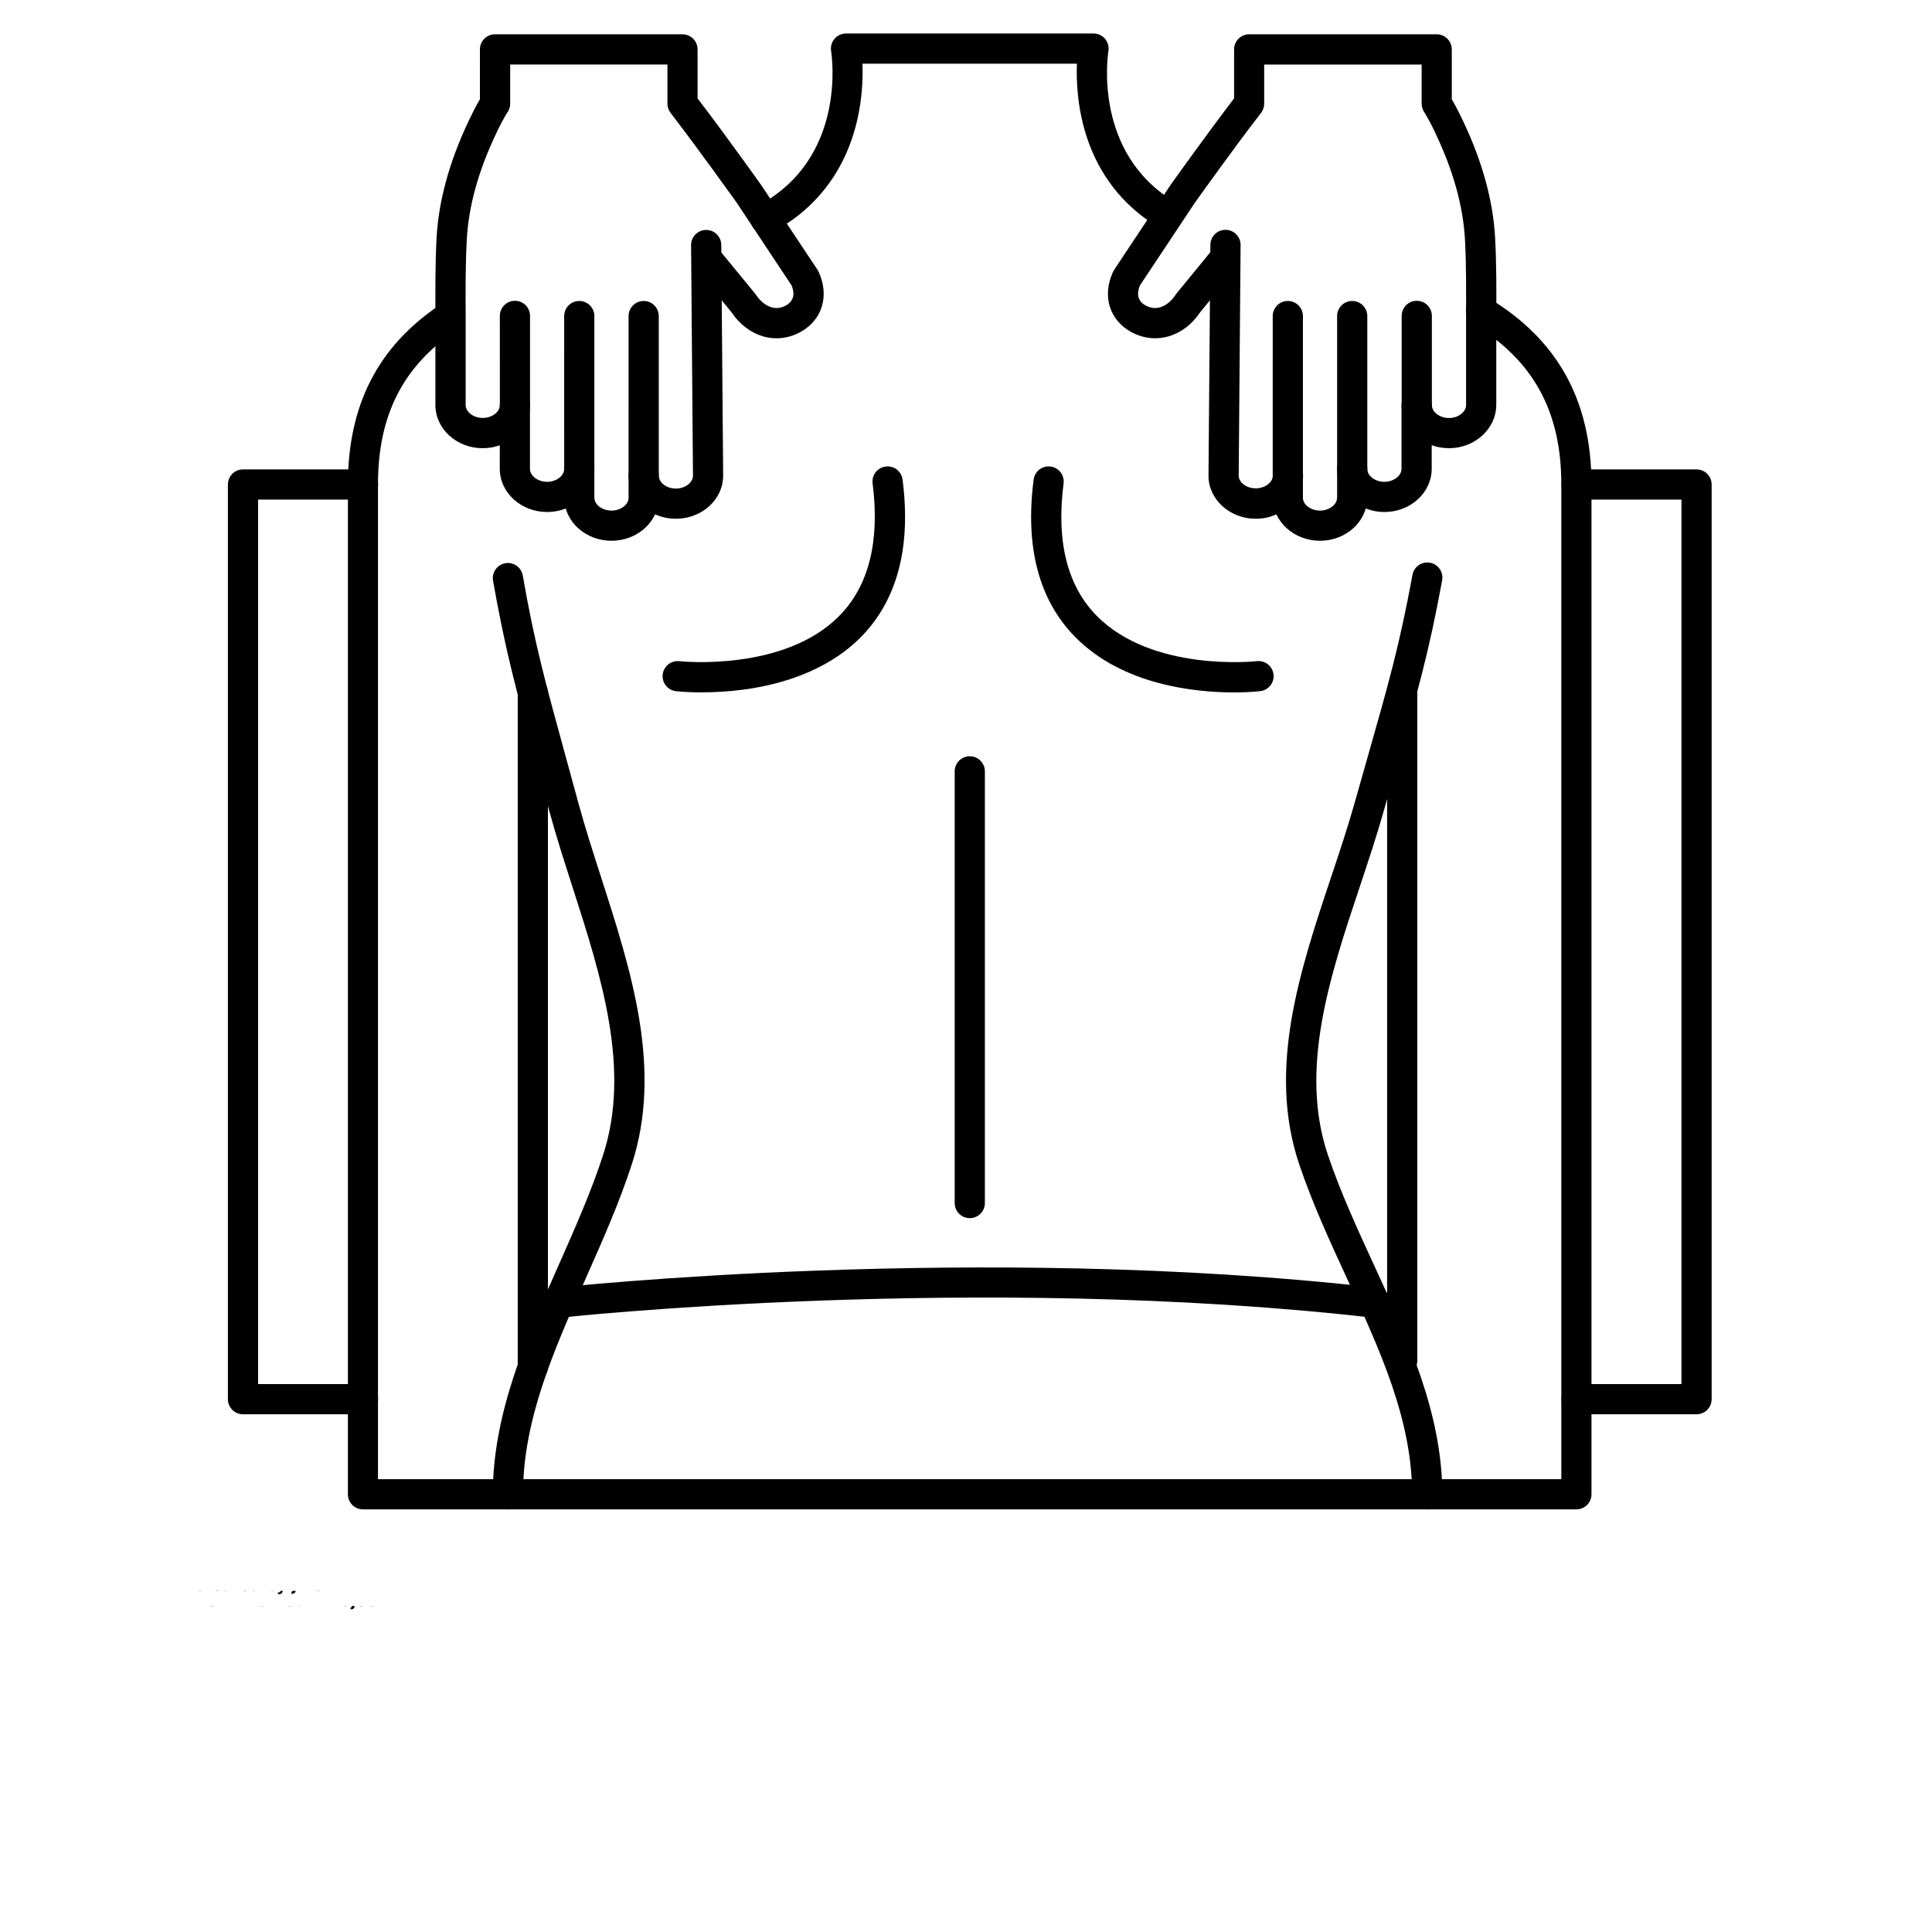 <svg xmlns="http://www.w3.org/2000/svg" xmlns:xlink="http://www.w3.org/1999/xlink" width="700pt" height="700pt" viewBox="0 0 700 700"><defs><symbol id="t"><path d="m3.656-0.219c-0.188 0.094-0.387 0.168-0.594 0.219-0.199 0.051-0.406 0.078-0.625 0.078-0.668 0-1.199-0.18-1.594-0.547-0.387-0.375-0.578-0.879-0.578-1.516 0-0.645 0.191-1.148 0.578-1.516 0.395-0.375 0.926-0.562 1.594-0.562 0.219 0 0.426 0.027 0.625 0.078 0.207 0.055 0.406 0.125 0.594 0.219v0.828c-0.188-0.125-0.375-0.219-0.562-0.281-0.18-0.062-0.371-0.094-0.578-0.094-0.367 0-0.656 0.121-0.875 0.359-0.211 0.23-0.312 0.555-0.312 0.969 0 0.406 0.102 0.73 0.312 0.969 0.219 0.23 0.508 0.344 0.875 0.344 0.207 0 0.398-0.023 0.578-0.078 0.188-0.062 0.375-0.16 0.562-0.297z"></path></symbol><symbol id="d"><path d="m2.688-2.172c-0.086-0.039-0.168-0.07-0.25-0.094-0.086-0.02-0.168-0.031-0.25-0.031-0.25 0-0.445 0.086-0.578 0.25-0.125 0.156-0.188 0.383-0.188 0.672v1.375h-0.969v-2.984h0.969v0.484c0.113-0.195 0.25-0.336 0.406-0.422 0.164-0.094 0.359-0.141 0.578-0.141h0.109c0.039 0 0.094 0.008 0.156 0.016z"></path></symbol><symbol id="a"><path d="m3.438-1.5v0.266h-2.234c0.031 0.23 0.113 0.402 0.25 0.516 0.133 0.105 0.328 0.156 0.578 0.156 0.207 0 0.414-0.023 0.625-0.078 0.207-0.062 0.422-0.156 0.641-0.281v0.734c-0.219 0.094-0.445 0.164-0.672 0.203-0.23 0.039-0.453 0.062-0.672 0.062-0.543 0-0.965-0.133-1.266-0.406-0.305-0.281-0.453-0.672-0.453-1.172 0-0.477 0.145-0.859 0.438-1.141 0.301-0.281 0.707-0.422 1.219-0.422 0.469 0 0.844 0.141 1.125 0.422s0.422 0.664 0.422 1.141zm-0.969-0.328c0-0.176-0.059-0.316-0.172-0.422-0.105-0.113-0.242-0.172-0.406-0.172-0.188 0-0.34 0.055-0.453 0.156-0.117 0.105-0.188 0.25-0.219 0.438z"></path></symbol><symbol id="j"><path d="m1.797-1.344c-0.199 0-0.352 0.039-0.453 0.109-0.094 0.062-0.141 0.164-0.141 0.297 0 0.117 0.035 0.211 0.109 0.281 0.082 0.062 0.195 0.094 0.344 0.094 0.176 0 0.328-0.062 0.453-0.188s0.188-0.285 0.188-0.484v-0.109zm1.469-0.359v1.703h-0.969v-0.438c-0.125 0.18-0.273 0.309-0.438 0.391-0.156 0.082-0.352 0.125-0.578 0.125-0.312 0-0.57-0.086-0.766-0.266-0.188-0.188-0.281-0.422-0.281-0.703 0-0.352 0.117-0.613 0.359-0.781 0.238-0.164 0.617-0.25 1.141-0.25h0.562v-0.062c0-0.156-0.062-0.266-0.188-0.328-0.117-0.07-0.297-0.109-0.547-0.109-0.211 0-0.402 0.023-0.578 0.062-0.18 0.043-0.34 0.102-0.484 0.172v-0.719c0.195-0.051 0.398-0.086 0.609-0.109 0.207-0.031 0.414-0.047 0.625-0.047 0.539 0 0.93 0.109 1.172 0.328 0.238 0.211 0.359 0.555 0.359 1.031z"></path></symbol><symbol id="c"><path d="m1.5-3.844v0.859h0.984v0.672h-0.984v1.281c0 0.137 0.023 0.23 0.078 0.281 0.062 0.043 0.176 0.062 0.344 0.062h0.484v0.688h-0.812c-0.387 0-0.656-0.078-0.812-0.234s-0.234-0.422-0.234-0.797v-1.281h-0.469v-0.672h0.469v-0.859z"></path></symbol><symbol id="i"><path d="m2.5-2.547v-1.609h0.953v4.156h-0.953v-0.438c-0.137 0.18-0.281 0.309-0.438 0.391-0.156 0.082-0.34 0.125-0.547 0.125-0.375 0-0.684-0.145-0.922-0.438-0.23-0.289-0.344-0.672-0.344-1.141 0-0.457 0.113-0.832 0.344-1.125 0.238-0.289 0.547-0.438 0.922-0.438 0.195 0 0.375 0.043 0.531 0.125 0.164 0.086 0.316 0.215 0.453 0.391zm-0.641 1.938c0.207 0 0.363-0.07 0.469-0.219 0.113-0.156 0.172-0.379 0.172-0.672 0-0.281-0.059-0.492-0.172-0.641-0.105-0.156-0.262-0.234-0.469-0.234-0.199 0-0.355 0.078-0.469 0.234-0.105 0.148-0.156 0.359-0.156 0.641 0 0.293 0.051 0.516 0.156 0.672 0.113 0.148 0.27 0.219 0.469 0.219z"></path></symbol><symbol id="h"><path d="m2.047-0.609c0.207 0 0.363-0.07 0.469-0.219 0.113-0.156 0.172-0.379 0.172-0.672 0-0.281-0.059-0.492-0.172-0.641-0.105-0.156-0.262-0.234-0.469-0.234-0.199 0-0.355 0.078-0.469 0.234-0.105 0.148-0.156 0.359-0.156 0.641 0 0.293 0.051 0.516 0.156 0.672 0.113 0.148 0.27 0.219 0.469 0.219zm-0.625-1.938c0.125-0.176 0.266-0.305 0.422-0.391 0.164-0.082 0.352-0.125 0.562-0.125 0.363 0 0.664 0.148 0.906 0.438 0.238 0.293 0.359 0.668 0.359 1.125 0 0.469-0.121 0.852-0.359 1.141-0.242 0.293-0.543 0.438-0.906 0.438-0.211 0-0.398-0.043-0.562-0.125-0.156-0.082-0.297-0.211-0.422-0.391v0.438h-0.969v-4.156h0.969z"></path></symbol><symbol id="g"><path d="m0.062-2.984h0.953l0.812 2.016 0.688-2.016h0.953l-1.266 3.266c-0.125 0.332-0.273 0.566-0.438 0.703-0.168 0.133-0.391 0.203-0.672 0.203h-0.547v-0.641h0.297c0.164 0 0.285-0.027 0.359-0.078 0.07-0.055 0.129-0.141 0.172-0.266l0.031-0.094z"></path></symbol><symbol id="f"><path d="m0.5-3.984h1.031v3.594c0 0.5-0.137 0.867-0.406 1.109-0.273 0.25-0.68 0.375-1.219 0.375h-0.219v-0.781h0.172c0.207 0 0.363-0.062 0.469-0.188 0.113-0.117 0.172-0.285 0.172-0.516z"></path></symbol><symbol id="s"><path d="m0.453-2.984h0.969v2.984h-0.969zm0-1.172h0.969v0.781h-0.969z"></path></symbol><symbol id="e"><path d="m3.469-1.828v1.828h-0.969v-1.391c0-0.258-0.008-0.438-0.016-0.531-0.012-0.102-0.031-0.176-0.062-0.219-0.031-0.062-0.086-0.109-0.156-0.141-0.062-0.039-0.133-0.062-0.203-0.062-0.211 0-0.371 0.078-0.484 0.234-0.105 0.156-0.156 0.371-0.156 0.641v1.469h-0.969v-2.984h0.969v0.438c0.133-0.176 0.285-0.305 0.453-0.391 0.164-0.082 0.344-0.125 0.531-0.125 0.344 0 0.602 0.109 0.781 0.328 0.188 0.211 0.281 0.512 0.281 0.906z"></path></symbol><symbol id="b"><path d="m1.875-2.375c-0.211 0-0.371 0.078-0.484 0.234-0.105 0.148-0.156 0.359-0.156 0.641 0 0.293 0.051 0.516 0.156 0.672 0.113 0.148 0.273 0.219 0.484 0.219 0.207 0 0.367-0.07 0.484-0.219 0.113-0.156 0.172-0.379 0.172-0.672 0-0.281-0.059-0.492-0.172-0.641-0.117-0.156-0.277-0.234-0.484-0.234zm0-0.688c0.52 0 0.922 0.141 1.203 0.422 0.289 0.273 0.438 0.652 0.438 1.141 0 0.5-0.148 0.891-0.438 1.172-0.281 0.273-0.684 0.406-1.203 0.406-0.512 0-0.914-0.133-1.203-0.406-0.293-0.281-0.438-0.672-0.438-1.172 0-0.488 0.145-0.867 0.438-1.141 0.289-0.281 0.691-0.422 1.203-0.422z"></path></symbol><symbol id="r"><path d="m2.422-4.156v0.625h-0.516c-0.137 0-0.234 0.027-0.297 0.078-0.055 0.055-0.078 0.137-0.078 0.25v0.219h0.828v0.672h-0.828v2.312h-0.953v-2.312h-0.469v-0.672h0.469v-0.219c0-0.32 0.086-0.562 0.266-0.719 0.188-0.156 0.473-0.234 0.859-0.234z"></path></symbol><symbol id="q"><path d="m3.234-2.5c0.113-0.176 0.254-0.312 0.422-0.406 0.164-0.102 0.352-0.156 0.562-0.156 0.332 0 0.586 0.109 0.766 0.328 0.188 0.211 0.281 0.512 0.281 0.906v1.828h-0.969v-1.562c0.008-0.02 0.016-0.039 0.016-0.062v-0.109c0-0.219-0.031-0.375-0.094-0.469s-0.164-0.141-0.297-0.141c-0.188 0-0.336 0.078-0.438 0.234-0.094 0.148-0.141 0.359-0.141 0.641v1.469h-0.969v-1.562c0-0.332-0.031-0.547-0.094-0.641-0.055-0.094-0.152-0.141-0.297-0.141-0.18 0-0.32 0.078-0.422 0.234-0.094 0.148-0.141 0.359-0.141 0.641v1.469h-0.969v-2.984h0.969v0.438c0.113-0.176 0.242-0.305 0.391-0.391 0.156-0.082 0.328-0.125 0.516-0.125 0.207 0 0.391 0.055 0.547 0.156 0.156 0.094 0.273 0.23 0.359 0.406z"></path></symbol><symbol id="p"><path d="m3.469-1.828v1.828h-0.969v-1.391c0-0.258-0.008-0.438-0.016-0.531-0.012-0.102-0.031-0.176-0.062-0.219-0.031-0.062-0.086-0.109-0.156-0.141-0.062-0.039-0.133-0.062-0.203-0.062-0.211 0-0.371 0.078-0.484 0.234-0.105 0.156-0.156 0.371-0.156 0.641v1.469h-0.969v-4.156h0.969v1.609c0.133-0.176 0.285-0.305 0.453-0.391 0.164-0.082 0.344-0.125 0.531-0.125 0.344 0 0.602 0.109 0.781 0.328 0.188 0.211 0.281 0.512 0.281 0.906z"></path></symbol><symbol id="o"><path d="m0.5-3.984h1.156l1.438 2.734v-2.734h0.984v3.984h-1.156l-1.438-2.734v2.734h-0.984z"></path></symbol><symbol id="n"><path d="m0.422-1.172v-1.812h0.969v0.297 0.609 0.484c0 0.242 0.004 0.418 0.016 0.531 0.008 0.105 0.031 0.18 0.062 0.219 0.039 0.062 0.094 0.117 0.156 0.156 0.062 0.031 0.133 0.047 0.219 0.047 0.195 0 0.352-0.078 0.469-0.234 0.113-0.156 0.172-0.367 0.172-0.641v-1.469h0.953v2.984h-0.953v-0.438c-0.148 0.18-0.305 0.309-0.469 0.391-0.156 0.082-0.336 0.125-0.531 0.125-0.344 0-0.609-0.102-0.797-0.312-0.18-0.219-0.266-0.531-0.266-0.938z"></path></symbol><symbol id="m"><path d="m0.5-3.984h1.703c0.508 0 0.898 0.117 1.172 0.344 0.27 0.219 0.406 0.539 0.406 0.953 0 0.418-0.137 0.742-0.406 0.969-0.273 0.219-0.664 0.328-1.172 0.328h-0.672v1.391h-1.031zm1.031 0.75v1.109h0.562c0.195 0 0.348-0.047 0.453-0.141 0.113-0.102 0.172-0.242 0.172-0.422 0-0.176-0.059-0.312-0.172-0.406-0.105-0.094-0.258-0.141-0.453-0.141z"></path></symbol><symbol id="l"><path d="m0.453-2.984h0.969v2.938c0 0.395-0.102 0.695-0.297 0.906-0.188 0.219-0.465 0.328-0.828 0.328h-0.484v-0.641h0.172c0.176 0 0.297-0.043 0.359-0.125 0.07-0.074 0.109-0.23 0.109-0.469zm0-1.172h0.969v0.781h-0.969z"></path></symbol><symbol id="k"><path d="m2.875-2.891v0.766c-0.125-0.082-0.258-0.145-0.391-0.188-0.137-0.039-0.273-0.062-0.406-0.062-0.273 0-0.48 0.078-0.625 0.234-0.148 0.156-0.219 0.371-0.219 0.641 0 0.281 0.07 0.5 0.219 0.656 0.145 0.156 0.352 0.234 0.625 0.234 0.145 0 0.285-0.02 0.422-0.062 0.133-0.039 0.258-0.109 0.375-0.203v0.781c-0.148 0.062-0.297 0.102-0.453 0.125-0.156 0.031-0.312 0.047-0.469 0.047-0.543 0-0.965-0.133-1.266-0.406-0.305-0.281-0.453-0.672-0.453-1.172 0-0.488 0.148-0.867 0.453-1.141 0.301-0.281 0.723-0.422 1.266-0.422 0.156 0 0.312 0.016 0.469 0.047 0.156 0.023 0.305 0.062 0.453 0.125z"></path></symbol></defs><g><path d="m571.21 546.88h-439.69c-3.019 0-5.469-2.449-5.469-5.469v-365.86c0-28.711 10.871-49.973 33.227-65 2.508-1.688 5.906-1.02 7.594 1.484 1.684 2.508 1.02 5.906-1.488 7.594-19.371 13.016-28.438 30.789-28.438 55.922v360.39h428.75v-360.39c0-26.523-10.141-45.008-31.914-58.164h-0.004c-2.582-1.562-3.414-4.926-1.852-7.512 1.562-2.582 4.922-3.414 7.508-1.852 25.023 15.125 37.188 37.188 37.188 67.527v365.86c0 3-2.414 5.438-5.414 5.469z"></path><path d="m277.34 84.766c-2.519 0.012-4.719-1.699-5.332-4.141-0.609-2.441 0.523-4.984 2.75-6.164 32.188-17.148 26.621-54.391 26.371-55.969v0.004c-0.262-1.586 0.188-3.203 1.227-4.426 1.035-1.223 2.559-1.93 4.164-1.93h89.688c1.605 0 3.133 0.707 4.172 1.934 1.035 1.227 1.484 2.848 1.219 4.434-0.242 1.477-5.523 36.762 23.766 54.48l0.004-0.004c2.586 1.562 3.414 4.926 1.852 7.512-1.559 2.582-4.922 3.414-7.508 1.852-27.891-16.867-30.023-46.32-29.531-59.27h-77.699c0.242 6.469-0.309 12.945-1.641 19.281-3.969 18.648-14.68 33.109-30.941 41.762-0.789 0.422-1.668 0.645-2.559 0.645z"></path><path d="m184.02 546.88c-3.019 0-5.469-2.449-5.469-5.469 0-29.301 12.117-56.59 23.832-82.992 5.785-13.039 11.77-26.512 16.133-39.945 10.129-31.172-0.699-64.828-11.168-97.344-2.898-9-5.894-18.32-8.344-27.344-1.672-6.191-3.203-11.77-4.617-16.898-7.242-26.371-11.234-40.895-15.75-66.477-0.25-1.43 0.074-2.902 0.906-4.09s2.102-1.996 3.531-2.25c2.973-0.527 5.812 1.461 6.336 4.434 4.375 25.078 8.367 39.441 15.52 65.492 1.41 5.129 2.941 10.707 4.625 16.922 2.383 8.75 5.207 17.5 8.203 26.828 11.004 34.203 22.379 69.574 11.156 104.1-4.539 13.969-10.641 27.715-16.539 41.004-11.77 26.523-22.891 51.57-22.891 78.555l0.004 0.004c0 3.019-2.449 5.469-5.469 5.469z"></path><path d="m517.1 546.88c-3.019 0-5.469-2.449-5.469-5.469 0-26.938-11.516-51.977-23.723-78.488-6.125-13.289-12.445-27.039-17.16-41.016-11.66-34.586 0.152-70 11.57-104.21 3.106-9.297 6.039-18.078 8.5-26.828 1.75-6.203 3.336-11.781 4.801-16.91 7.414-26.055 11.508-40.402 16.109-65.484h0.004c0.211-1.469 1.016-2.789 2.223-3.652 1.207-0.867 2.711-1.203 4.172-0.938 1.461 0.266 2.75 1.117 3.57 2.356 0.82 1.234 1.105 2.754 0.785 4.203-4.691 25.594-8.828 40.129-16.34 66.512-1.465 5.117-3.051 10.688-4.789 16.887-2.539 8.992-5.644 18.309-8.652 27.344-10.852 32.527-22.07 66.148-11.582 97.266 4.516 13.422 10.73 26.895 16.723 39.934 12.164 26.414 24.73 53.727 24.73 83.059h-0.004c-0.016 3.008-2.461 5.438-5.469 5.438z"></path><path d="m193.05 500.75c-3.019 0-5.469-2.445-5.469-5.469v-244.35c0-3.023 2.449-5.469 5.469-5.469s5.469 2.445 5.469 5.469v244.35c0 1.453-0.574 2.844-1.602 3.867-1.027 1.027-2.418 1.602-3.867 1.602z"></path><path d="m508.05 498.39c-3.019 0-5.469-2.449-5.469-5.469v-241.99c0-3.023 2.449-5.469 5.469-5.469s5.469 2.445 5.469 5.469v241.99c0 1.449-0.574 2.84-1.602 3.867-1.027 1.023-2.418 1.602-3.867 1.602z"></path><path d="m351.37 441.36c-3.019 0-5.469-2.445-5.469-5.469v-156.41c0-3.019 2.449-5.469 5.469-5.469 3.019 0 5.469 2.449 5.469 5.469v156.41c0 1.453-0.574 2.844-1.602 3.867-1.027 1.027-2.418 1.602-3.867 1.602z"></path><path d="m254.18 250.85c-3.09 0.016-6.176-0.121-9.254-0.414-3-0.344-5.156-3.055-4.816-6.055 0.34-3.004 3.051-5.16 6.055-4.82 0.469 0.055 37.93 3.949 57.969-16.461 10.664-10.852 14.699-26.984 12.031-47.949-0.387-2.996 1.727-5.738 4.723-6.125 2.996-0.387 5.738 1.73 6.125 4.727 3.16 24.488-1.914 43.695-15.082 57.062-9.965 10.117-24.75 16.711-42.766 19.074-4.969 0.641-9.973 0.961-14.984 0.961z"></path><path d="m447.15 250.88c-13.988 0-40.336-2.57-57.562-20.059-13.18-13.367-18.242-32.57-15.082-57.062h-0.004c0.387-2.996 3.129-5.113 6.125-4.727 2.996 0.387 5.113 3.129 4.727 6.125-2.711 20.988 1.336 37.188 12.031 47.984 20.156 20.477 57.574 16.473 57.969 16.406 3-0.344 5.715 1.809 6.059 4.812 0.344 3-1.812 5.715-4.812 6.059-3.141 0.32-6.293 0.473-9.449 0.461z"></path><path d="m498.05 477.42h-0.625c-143.13-16.328-292.93-0.164-294.43 0-3.004 0.332-5.707-1.832-6.039-4.836-0.332-3 1.832-5.703 4.836-6.035 1.508-0.164 152.49-16.406 296.87 0 3.019 0.168 5.328 2.754 5.16 5.773s-2.754 5.332-5.773 5.164z"></path><path d="m244.88 187.96c-9.449 0-17.129-7.023-17.129-15.652 0-3.019 2.449-5.469 5.469-5.469 3.023 0 5.469 2.449 5.469 5.469 0 2.559 2.832 4.715 6.191 4.715s6.203-2.188 6.203-4.672l-0.688-83.531-0.004 0.004c-0.023-3.019 2.406-5.488 5.426-5.512 3.019-0.027 5.488 2.402 5.512 5.422l0.688 83.574c0.004 8.652-7.688 15.652-17.137 15.652z"></path><path d="m221.55 195.93c-9.449 0-17.141-7.023-17.141-15.652v-10.367c0-3.019 2.449-5.469 5.469-5.469 3.019 0 5.469 2.449 5.469 5.469v10.367c0 2.559 2.844 4.715 6.203 4.715s6.203-2.133 6.203-4.66l-0.004-65.82c0-3.019 2.449-5.469 5.469-5.469 3.023 0 5.469 2.449 5.469 5.469v65.82c0 8.598-7.688 15.598-17.137 15.598z"></path><path d="m198.22 185.51c-9.449 0-17.141-7.023-17.141-15.652l0.004-23.078c0-3.019 2.449-5.469 5.469-5.469s5.469 2.449 5.469 5.469v23.078c0 2.559 2.844 4.715 6.203 4.715s6.191-2.188 6.191-4.66l-0.004-55.398c0-3.019 2.449-5.469 5.469-5.469 3.019 0 5.469 2.449 5.469 5.469v55.398c0 8.598-7.676 15.598-17.129 15.598z"></path><path d="m174.88 162.39c-9.449 0-17.129-7.023-17.129-15.664v-23.668-8.367c0-9.328-0.086-18.965 0.426-28.516 0.734-13.355 4.606-27.52 11.516-42.121 0.844-1.781 2.656-5.547 4.188-8.082l0.004-18.078c0-3.019 2.449-5.469 5.469-5.469h67.922c1.453 0 2.844 0.574 3.867 1.602 1.027 1.023 1.602 2.414 1.602 3.867v17.762c10.852 14.219 22.969 31.281 23.09 31.457l0.098 0.133 20.258 30.492c0.16 0.234 0.301 0.48 0.414 0.742 3.981 8.672 1.336 17.434-6.562 21.797-8.75 4.824-19.043 1.836-25.078-7.242l-13.082-15.887c-1.699-2.344-1.281-5.602 0.953-7.438 2.234-1.84 5.512-1.617 7.481 0.5l13.234 16.125c0.133 0.152 0.254 0.316 0.359 0.492 2.188 3.281 6.289 6.356 10.805 3.871 3.414-1.883 3.062-4.945 2.078-7.305l-19.914-30.027c-0.906-1.18-13.312-18.68-23.965-32.527-0.719-0.961-1.105-2.133-1.094-3.336v-14.141h-56.973v14.219c0 1.227-0.414 2.414-1.172 3.379-1.5 2.504-2.859 5.086-4.066 7.742-6.312 13.32-9.844 26.117-10.477 38.039-0.504 9.23-0.461 18.703-0.414 27.867v8.422 23.668c0 2.559 2.832 4.727 6.191 4.727s6.203-2.188 6.203-4.672l-0.008-32.305c0-3.019 2.449-5.469 5.469-5.469 3.023 0 5.469 2.449 5.469 5.469v32.332c-0.02 8.609-7.711 15.609-17.16 15.609z"></path><path d="m455 187.96c-9.449 0-17.141-7-17.141-15.609l0.688-83.617h0.004c0-3.019 2.449-5.469 5.469-5.469 1.449 0 2.84 0.578 3.867 1.602 1.023 1.027 1.602 2.418 1.602 3.867l-0.688 83.574c0 2.484 2.832 4.625 6.203 4.625 3.367 0 6.191-2.188 6.191-4.715l-0.004 0.004c0-3.019 2.449-5.469 5.469-5.469 3.019 0 5.469 2.449 5.469 5.469-0.055 8.715-7.746 15.738-17.129 15.738z"></path><path d="m478.27 195.93c-9.449 0-17.141-7-17.141-15.598l0.004-65.82c0-3.019 2.449-5.469 5.469-5.469s5.469 2.449 5.469 5.469v65.82c0 2.527 2.832 4.66 6.203 4.66 3.367 0 6.191-2.188 6.191-4.715v-10.367h-0.004c0-3.019 2.449-5.469 5.469-5.469 3.019 0 5.469 2.449 5.469 5.469v10.367c0 8.633-7.688 15.652-17.129 15.652z"></path><path d="m501.59 185.51c-9.438 0-17.129-7-17.129-15.598v-55.398c0-3.019 2.449-5.469 5.469-5.469 3.019 0 5.469 2.449 5.469 5.469v55.398c0 2.527 2.844 4.66 6.191 4.66s6.203-2.188 6.203-4.715v-23.078c0-3.019 2.445-5.469 5.469-5.469 3.019 0 5.469 2.449 5.469 5.469v23.078c0 8.629-7.68 15.652-17.141 15.652z"></path><path d="m525 162.39c-9.461 0-17.148-7-17.148-15.609v-32.332c0-3.019 2.445-5.469 5.469-5.469 3.019 0 5.469 2.449 5.469 5.469v32.332c0 2.527 2.844 4.672 6.211 4.672s6.191-2.188 6.191-4.727v-23.668-8.434c0-9.156 0.098-18.594-0.406-27.848-0.656-11.934-4.18-24.73-10.477-38.039-1.207-2.66-2.562-5.25-4.059-7.754-0.73-0.977-1.137-2.16-1.16-3.383v-14.219h-57.051v14.121c0.012 1.203-0.371 2.375-1.094 3.336-10.695 13.848-23.086 31.348-23.961 32.527l-19.953 30.023c-0.996 2.363-1.336 5.469 2.078 7.305 4.516 2.484 8.641-0.535 10.805-3.871l0.004 0.004c0.105-0.176 0.227-0.34 0.359-0.492l13.203-16.121v-0.004c0.906-1.156 2.242-1.902 3.707-2.062 1.461-0.16 2.93 0.273 4.066 1.207 1.137 0.934 1.852 2.285 1.98 3.754 0.129 1.465-0.34 2.922-1.301 4.039l-13.016 15.891c-6.039 9.078-16.309 12.031-25.078 7.242-7.93-4.375-10.578-13.125-6.562-21.797v-0.004c0.117-0.258 0.258-0.508 0.414-0.742l20.266-30.492 0.086-0.133c0.133-0.176 12.25-17.25 23.09-31.457l0.004-17.762c0-3.019 2.449-5.469 5.469-5.469h67.934c1.449 0 2.84 0.574 3.867 1.602 1.023 1.023 1.602 2.414 1.602 3.867v18.078c1.52 2.539 3.348 6.301 4.188 8.082 6.914 14.602 10.785 28.766 11.508 42.121 0.523 9.547 0.469 19.184 0.426 28.504v8.367 23.68c-0.055 8.641-7.746 15.664-17.129 15.664z"></path><path d="m131.52 512.42h-43.477c-3.019 0-5.469-2.449-5.469-5.469v-331.41c0-3.019 2.449-5.469 5.469-5.469h43.477c3.019 0 5.469 2.449 5.469 5.469s-2.449 5.469-5.469 5.469h-38.008v320.47h38.008c3.019 0 5.469 2.449 5.469 5.469s-2.449 5.469-5.469 5.469z"></path><path d="m614.69 512.42h-43.477c-3.019 0-5.469-2.449-5.469-5.469s2.449-5.469 5.469-5.469h38.008v-320.47h-38.008c-3.019 0-5.469-2.449-5.469-5.469s2.449-5.469 5.469-5.469h43.477c1.449 0 2.84 0.574 3.867 1.602 1.027 1.027 1.602 2.418 1.602 3.867v331.41c0 1.449-0.574 2.84-1.602 3.867-1.027 1.027-2.418 1.602-3.867 1.602z"></path><use x="70" y="576.406" xlink:href="#t"></use><use x="74.012" y="576.406" xlink:href="#d"></use><use x="76.711" y="576.406" xlink:href="#a"></use><use x="80.418" y="576.406" xlink:href="#j"></use><use x="84.109" y="576.406" xlink:href="#c"></use><use x="86.723" y="576.406" xlink:href="#a"></use><use x="90.434" y="576.406" xlink:href="#i"></use><use x="96.25" y="576.406" xlink:href="#h"></use><use x="100.168" y="576.406" xlink:href="#g"></use><use x="105.637" y="576.406" xlink:href="#f"></use><use x="107.668" y="576.406" xlink:href="#s"></use><use x="109.543" y="576.406" xlink:href="#e"></use><use x="113.438" y="576.406" xlink:href="#b"></use><use x="70" y="581.875" xlink:href="#r"></use><use x="72.379" y="581.875" xlink:href="#d"></use><use x="75.078" y="581.875" xlink:href="#b"></use><use x="78.832" y="581.875" xlink:href="#q"></use><use x="86.438" y="581.875" xlink:href="#c"></use><use x="89.051" y="581.875" xlink:href="#p"></use><use x="92.941" y="581.875" xlink:href="#a"></use><use x="98.555" y="581.875" xlink:href="#o"></use><use x="103.133" y="581.875" xlink:href="#b"></use><use x="106.891" y="581.875" xlink:href="#n"></use><use x="110.785" y="581.875" xlink:href="#e"></use><use x="116.582" y="581.875" xlink:href="#m"></use><use x="120.59" y="581.875" xlink:href="#d"></use><use x="123.285" y="581.875" xlink:href="#b"></use><use x="127.043" y="581.875" xlink:href="#l"></use><use x="128.918" y="581.875" xlink:href="#a"></use><use x="132.625" y="581.875" xlink:href="#k"></use><use x="135.867" y="581.875" xlink:href="#c"></use></g></svg>